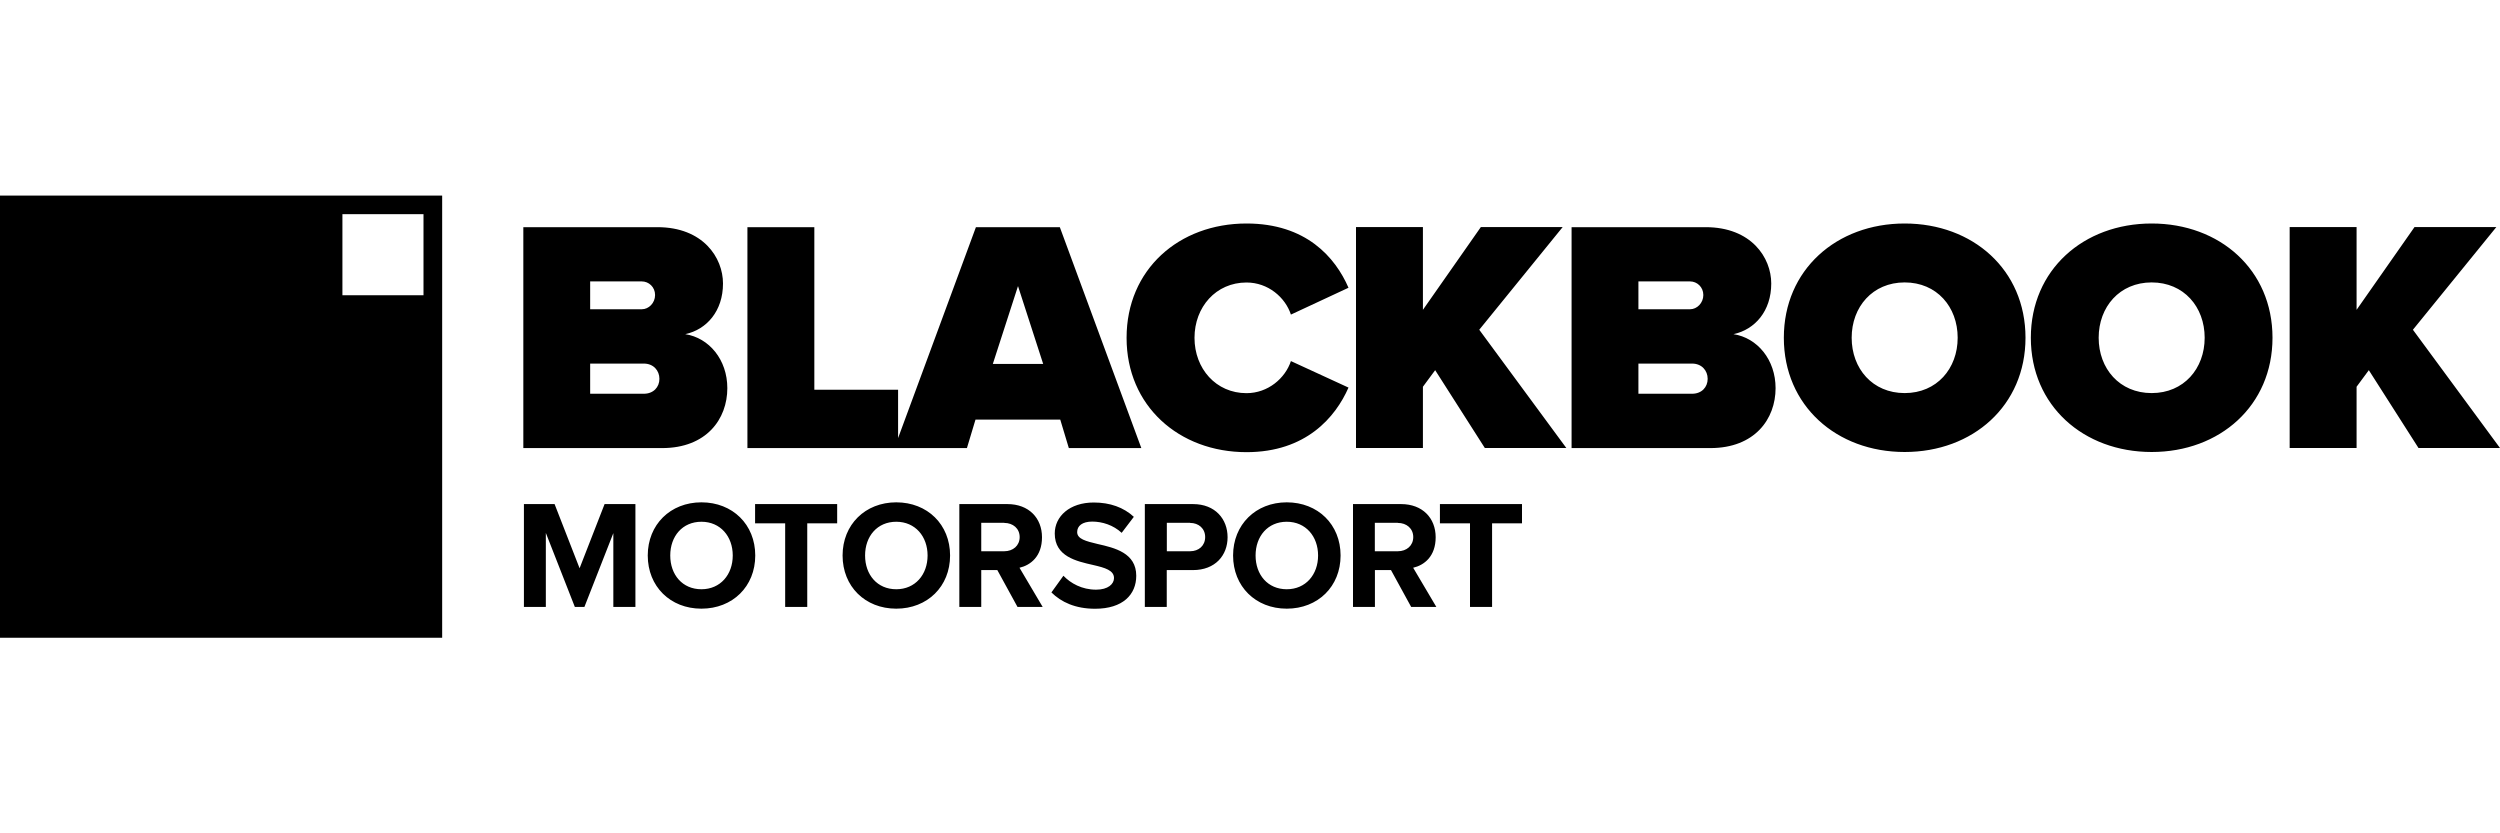 <?xml version="1.0" encoding="UTF-8"?><svg id="blackbook-motorsport-logo" xmlns="http://www.w3.org/2000/svg" viewBox="0 0 300 100"><g id="blackbook-motorsport-logo-2"><path id="box" d="M0,23.47v53.06h53.06V23.47H0ZM50.82,35.43h-9.73v-9.73h9.73v9.73Z"/><path id="blackbook" d="M62.8,27.26h16.09c5.48,0,7.87,3.66,7.87,6.76,0,3.3-1.95,5.52-4.53,6.08,2.86.44,5.05,3.06,5.05,6.48,0,3.7-2.5,7.19-7.83,7.19h-16.65v-26.51ZM77.02,37.11c.83,0,1.59-.75,1.59-1.71s-.76-1.63-1.59-1.63h-6.2v3.34h6.2ZM77.26,47.25c1.15,0,1.87-.79,1.87-1.79s-.72-1.83-1.87-1.83h-6.44v3.62h6.44ZM127.2,27.26h-10.09l-9.34,25.31v-5.8h-10.05v-19.51h-8.03v26.51h26.34l1.03-3.42h10.17l1.03,3.42h8.7l-9.78-26.51ZM119.14,43.67l3.02-9.34,3.02,9.34h-6.04ZM135.19,40.53c0-8.19,6.28-13.71,14.39-13.71,7.15,0,10.65,4.05,12.24,7.71l-6.91,3.22c-.68-2.07-2.74-3.85-5.33-3.85-3.66,0-6.24,2.94-6.24,6.64s2.58,6.64,6.24,6.64c2.58,0,4.65-1.79,5.33-3.85l6.91,3.18c-1.55,3.54-5.09,7.75-12.24,7.75-8.11,0-14.39-5.56-14.39-13.71ZM172.22,44.42l-1.47,1.99v7.35h-8.03v-26.51h8.03v9.93l6.95-9.93h9.82l-10.01,12.32,10.45,14.19h-9.78l-5.96-9.34ZM188.59,27.26h16.09c5.48,0,7.87,3.66,7.87,6.76,0,3.3-1.95,5.52-4.53,6.08,2.86.44,5.05,3.06,5.05,6.48,0,3.7-2.5,7.19-7.83,7.19h-16.65v-26.51ZM202.81,37.11c.83,0,1.59-.75,1.59-1.71s-.76-1.63-1.59-1.63h-6.2v3.34h6.2ZM203.05,47.25c1.15,0,1.87-.79,1.87-1.79s-.72-1.83-1.87-1.83h-6.44v3.62h6.44ZM228.56,26.82c8.19,0,14.5,5.56,14.5,13.71s-6.32,13.71-14.5,13.71-14.5-5.56-14.5-13.71,6.32-13.71,14.5-13.71ZM228.56,33.89c-3.85,0-6.36,2.94-6.36,6.64s2.5,6.64,6.36,6.64,6.36-2.94,6.36-6.64-2.5-6.64-6.36-6.64ZM258.2,26.82c8.19,0,14.5,5.56,14.5,13.71s-6.32,13.71-14.5,13.71-14.5-5.56-14.5-13.71,6.32-13.71,14.5-13.71ZM258.2,33.89c-3.85,0-6.36,2.94-6.36,6.64s2.5,6.64,6.36,6.64,6.36-2.94,6.36-6.64-2.5-6.64-6.36-6.64ZM284.26,44.42l-1.47,1.99v7.35h-8.03v-26.51h8.03v9.93l6.95-9.93h9.82l-10.01,12.32,10.45,14.19h-9.78l-5.96-9.34Z"/><path id="motorsport" d="M73.61,63.95l-3.48,8.88h-1.15l-3.48-8.88v8.88h-2.63v-12.34h3.68l3,7.7,3-7.7h3.7v12.34h-2.65v-8.88ZM84.17,60.28c3.74,0,6.46,2.66,6.46,6.38s-2.72,6.38-6.46,6.38-6.44-2.67-6.44-6.38,2.72-6.38,6.44-6.38ZM84.17,62.61c-2.28,0-3.74,1.74-3.74,4.05s1.46,4.05,3.74,4.05,3.76-1.76,3.76-4.05-1.48-4.05-3.76-4.05ZM94.22,62.8h-3.61v-2.31h9.85v2.31h-3.59v10.03h-2.65v-10.03ZM107.55,60.28c3.74,0,6.46,2.66,6.46,6.38s-2.72,6.38-6.46,6.38-6.44-2.67-6.44-6.38,2.72-6.38,6.44-6.38ZM107.55,62.61c-2.28,0-3.74,1.74-3.74,4.05s1.46,4.05,3.74,4.05,3.76-1.76,3.76-4.05-1.48-4.05-3.76-4.05ZM119.67,68.41h-1.92v4.42h-2.63v-12.34h5.77c2.57,0,4.15,1.68,4.15,3.98s-1.37,3.35-2.7,3.66l2.78,4.7h-3.02l-2.42-4.42ZM120.51,62.74h-2.76v3.41h2.76c1.05,0,1.85-.67,1.85-1.7s-.8-1.7-1.85-1.7ZM127.61,69.09c.87.91,2.22,1.67,3.92,1.67,1.44,0,2.15-.68,2.15-1.39,0-.93-1.07-1.24-2.5-1.57-2.02-.46-4.61-1.02-4.61-3.78,0-2.05,1.78-3.72,4.68-3.72,1.96,0,3.59.59,4.81,1.72l-1.46,1.92c-1-.93-2.33-1.35-3.53-1.35s-1.81.52-1.81,1.26c0,.83,1.04,1.09,2.46,1.43,2.04.46,4.63,1.07,4.63,3.81,0,2.26-1.61,3.96-4.94,3.96-2.37,0-4.07-.8-5.24-1.96l1.44-2ZM137.39,60.49h5.77c2.68,0,4.15,1.81,4.15,3.98s-1.48,3.94-4.15,3.94h-3.15v4.42h-2.63v-12.34ZM142.81,62.74h-2.79v3.41h2.79c1.04,0,1.81-.67,1.81-1.7s-.78-1.7-1.81-1.7ZM154.41,60.28c3.74,0,6.46,2.66,6.46,6.38s-2.72,6.38-6.46,6.38-6.44-2.67-6.44-6.38,2.72-6.38,6.44-6.38ZM154.41,62.61c-2.28,0-3.74,1.74-3.74,4.05s1.46,4.05,3.74,4.05,3.76-1.76,3.76-4.05-1.48-4.05-3.76-4.05ZM166.91,68.41h-1.92v4.42h-2.63v-12.34h5.77c2.57,0,4.15,1.68,4.15,3.98s-1.37,3.35-2.7,3.66l2.78,4.7h-3.02l-2.42-4.42ZM167.74,62.74h-2.76v3.41h2.76c1.05,0,1.85-.67,1.85-1.7s-.8-1.7-1.85-1.7ZM176.4,62.8h-3.61v-2.31h9.85v2.31h-3.59v10.03h-2.65v-10.03Z"/></g></svg>